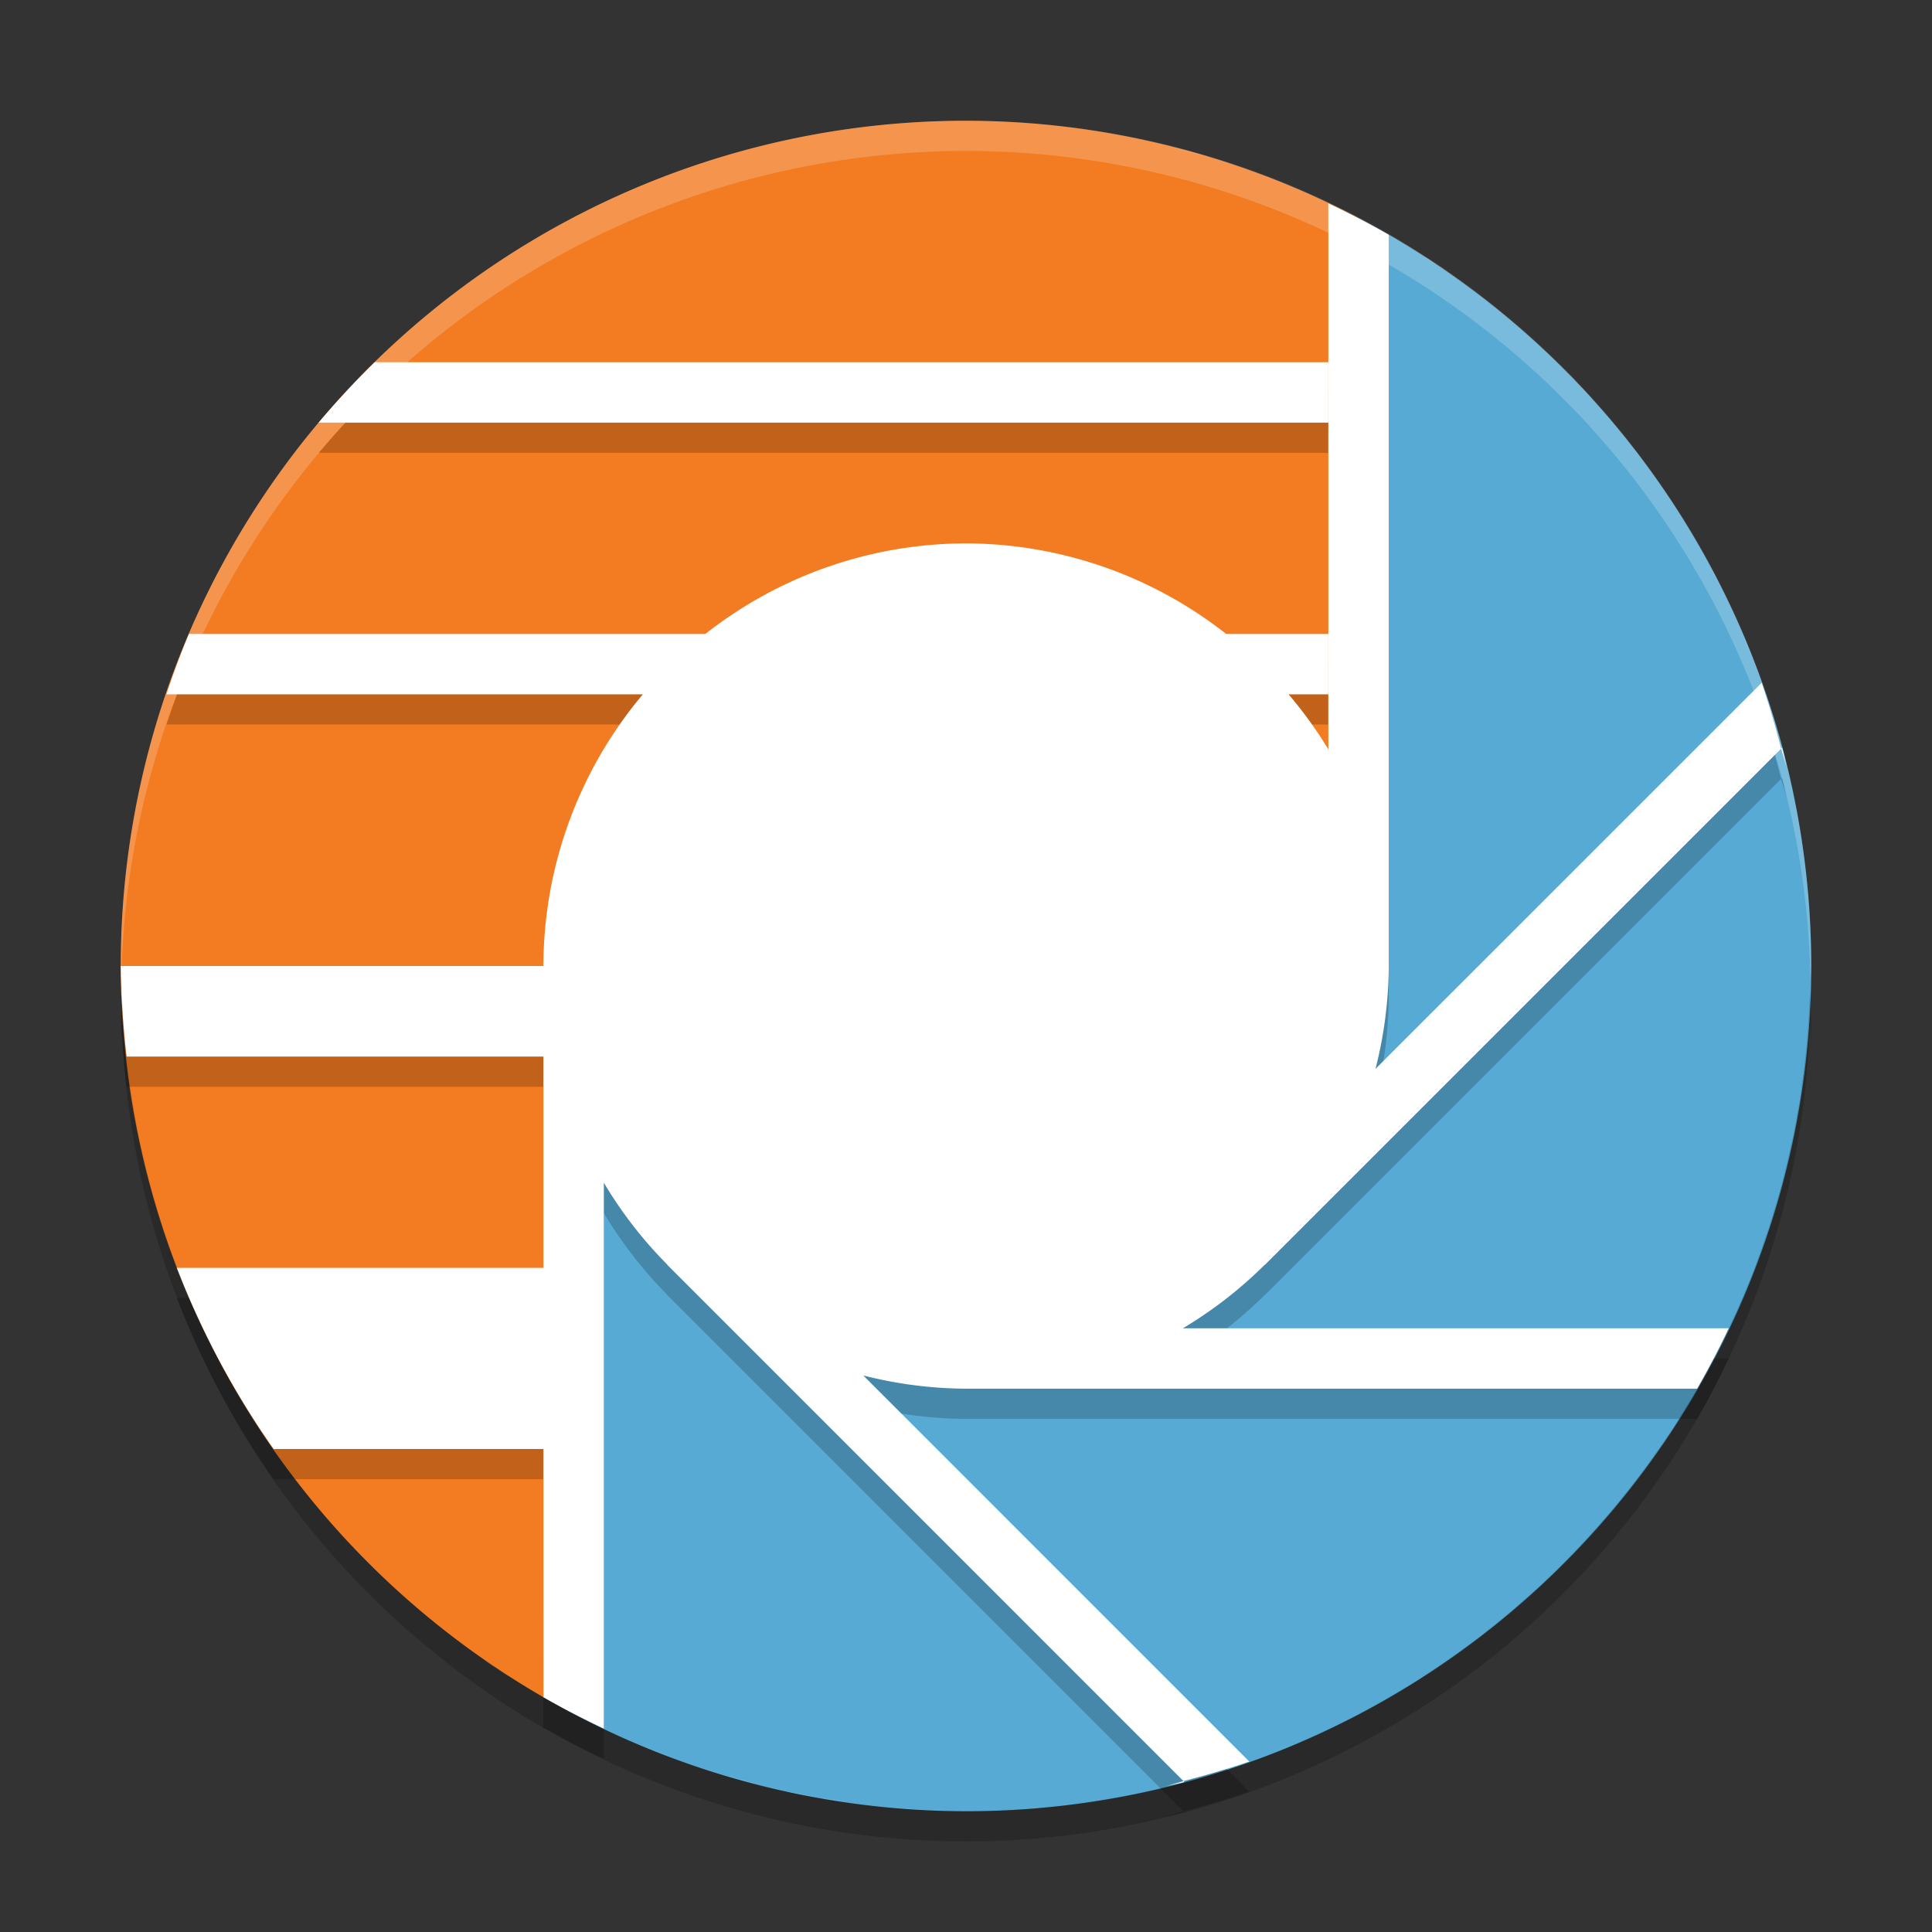 <svg width="64" height="64" version="1.1" xmlns="http://www.w3.org/2000/svg">
 <rect width="100%" height="100%" fill="#333333" stroke="none"/>
 <path d="m45 7.223v18.777l-3-2-23 15-0.959 17.244a28 28 0 0 0 13.959 3.756 28 28 0 0 0 28-28 28 28 0 0 0-15-24.777z" style="fill:#56aad4"/>
 <path d="M 32 4 A 28 28 0 0 0 4 32 A 28 28 0 0 0 18.041 56.244 L 19 39 L 42 24 L 45 26 L 45 7.223 A 28 28 0 0 0 32 4 z " style="fill:#f37b21"/>
 <path d="m38.928 5.906c0.658 0.17 1.309 0.348 1.949 0.562-0.643-0.211-1.293-0.399-1.949-0.562zm2.807 0.879c0.65 0.242 1.292 0.499 1.918 0.785-0.629-0.285-1.269-0.547-1.918-0.785zm2.268 0.953v18.082c-7.41e-4 -0.001-0.001-0.003-2e-3 -0.004v0.004a14 14 0 0 0-1.316-1.82h1.316v-2h-3.383a14 14 0 0 0-8.617-3 14 14 0 0 0-8.635 3h-17.107a28 28 0 0 0-0.742 2h15.779a14 14 0 0 0-3.295 9h-14a28 28 0 0 0 0.193 3h13.807c3.8e-5 1.797-1.25e-4 4.634 0 7 2.53e-4 4.807 1e-3 8.905 2e-3 14.223 0.652 0.373 1.32 0.72 2 1.039v-18.082c0.588 0.988 1.295 1.9 2.105 2.715l-0.004 0.004 17.1 17.102c0.735-0.187 1.462-0.403 2.18-0.648l-12.787-12.789c1.113 0.285 2.257 0.432 3.406 0.438h24.221c0.374-0.652 0.721-1.32 1.041-2h-18.082c0.987-0.588 1.898-1.295 2.713-2.105l0.004 0.004 17.102-17.1c-0.186-0.736-0.402-1.463-0.646-2.182l-12.791 12.789c0.286-1.113 0.433-2.257 0.439-3.406v-24.223c-0.652-0.373-1.32-0.72-2-1.039zm14.998 18.061c0.066 0.213 0.129 0.428 0.189 0.643-0.054-0.224-0.098-0.454-0.156-0.676zm-19.797 34.201c-0.202 0.062-0.404 0.122-0.607 0.18 0.212-0.052 0.429-0.092 0.639-0.148zm-21.203-17h-12.146a28 28 0 0 0 3.209 6h8.938zm29.17-33.504c0.248 0.161 0.506 0.309 0.75 0.477-0.247-0.163-0.497-0.322-0.75-0.477zm-34.758 3.504a28 28 0 0 0-1.857 2h33.445v-2zm39.527 0.355c0.262 0.267 0.506 0.551 0.758 0.828-0.247-0.281-0.5-0.557-0.758-0.828zm1.732 1.941c0.266 0.326 0.516 0.666 0.768 1.004-0.248-0.34-0.504-0.675-0.768-1.004zm1.566 2.121c0.238 0.354 0.462 0.716 0.684 1.082-0.22-0.366-0.448-0.727-0.684-1.082zm1.369 2.273c0.204 0.377 0.402 0.757 0.59 1.145-0.188-0.386-0.384-0.768-0.59-1.145zm1.102 2.289c0.196 0.462 0.392 0.924 0.566 1.398-0.176-0.471-0.365-0.937-0.566-1.398zm1.764 5.715c0.078 0.396 0.137 0.797 0.199 1.199-0.058-0.401-0.124-0.801-0.199-1.199zm0.395 2.809c0.018 0.212 0.05 0.421 0.066 0.633-0.02-0.211-0.042-0.422-0.066-0.633zm0.121 2.883c-0.015 0.889-0.07 1.767-0.164 2.633 0.096-0.875 0.151-1.753 0.164-2.633zm-0.297 3.516c-0.1 0.698-0.205 1.392-0.355 2.07 0.144-0.685 0.263-1.376 0.355-2.07zm-0.59 2.996c-0.176 0.684-0.366 1.361-0.59 2.023 0.222-0.667 0.419-1.342 0.59-2.023zm-0.859 2.766c-0.25 0.676-0.518 1.344-0.816 1.996 0.298-0.655 0.57-1.32 0.816-1.996zm-2.738 5.504c-0.16 0.248-0.309 0.506-0.477 0.75 0.163-0.247 0.322-0.497 0.477-0.75zm-3.859 4.77c-0.248 0.244-0.513 0.471-0.771 0.707 0.262-0.231 0.519-0.467 0.771-0.707zm-1.965 1.758c-0.298 0.242-0.61 0.469-0.918 0.699 0.311-0.227 0.617-0.46 0.918-0.699zm-33.617 1.316c0.273 0.181 0.549 0.356 0.828 0.527-0.276-0.178-0.559-0.341-0.828-0.527zm31.496 0.242c-0.342 0.228-0.695 0.446-1.047 0.66 0.354-0.212 0.703-0.432 1.047-0.66zm-2.25 1.352c-0.376 0.204-0.757 0.402-1.145 0.59 0.386-0.188 0.768-0.384 1.145-0.59zm-24.961 0.824c0.629 0.285 1.269 0.547 1.918 0.785-0.65-0.242-1.292-0.499-1.918-0.785zm22.674 0.277c-0.462 0.196-0.924 0.392-1.398 0.566 0.471-0.176 0.937-0.365 1.398-0.566zm-19.896 0.824c0.643 0.211 1.293 0.399 1.949 0.562-0.658-0.17-1.309-0.348-1.949-0.562zm2.904 0.805c0.685 0.144 1.375 0.263 2.068 0.355-0.698-0.1-1.39-0.205-2.068-0.355zm2.951 0.488c0.875 0.096 1.753 0.151 2.633 0.164-0.889-0.015-1.767-0.07-2.633-0.164zm5.441 0.053c-0.188 0.016-0.369 0.043-0.557 0.057 0.186-0.017 0.371-0.036 0.557-0.057z" style="opacity:.2"/>
 <path d="m38.928 4.906c0.658 0.17 1.309 0.348 1.949 0.562-0.643-0.211-1.293-0.399-1.949-0.562zm2.807 0.879c0.65 0.242 1.292 0.499 1.918 0.785-0.629-0.285-1.269-0.547-1.918-0.785zm2.268 0.953v18.082c-7.41e-4 -0.001-0.001-0.003-0.002-0.004v0.004a14 14 0 0 0-1.316-1.82h1.316v-2h-3.383a14 14 0 0 0-8.617-3 14 14 0 0 0-8.635 3h-17.107a28 28 0 0 0-0.742 2h15.779a14 14 0 0 0-3.295 9h-14a28 28 0 0 0 0.193 3h13.807c3.8e-5 1.797-1.25e-4 4.634 0 7 2.53e-4 4.807 0.001 8.905 0.002 14.223 0.652 0.373 1.32 0.72 2 1.039v-18.082c0.588 0.988 1.295 1.9 2.105 2.715l-0.004 0.004 17.1 17.102c0.735-0.187 1.462-0.403 2.18-0.648l-12.787-12.789c1.113 0.285 2.257 0.432 3.406 0.438h24.221c0.374-0.652 0.721-1.32 1.041-2h-18.082c0.987-0.588 1.898-1.295 2.713-2.105l0.004 0.004 17.102-17.1c-0.186-0.736-0.402-1.463-0.646-2.182l-12.791 12.789c0.286-1.113 0.433-2.257 0.439-3.406v-24.223c-0.652-0.373-1.32-0.72-2-1.039zm14.998 18.061c0.066 0.213 0.129 0.428 0.189 0.643-0.054-0.224-0.098-0.454-0.156-0.676l-0.033 0.033zm-19.797 34.201c-0.202 0.062-0.404 0.122-0.607 0.18 0.212-0.052 0.429-0.092 0.639-0.148l-0.031-0.031zm-21.203-17h-12.146a28 28 0 0 0 3.209 6h8.938v-6zm29.17-33.504c0.248 0.161 0.506 0.309 0.75 0.477-0.247-0.163-0.497-0.322-0.75-0.477zm-34.758 3.504a28 28 0 0 0-1.857 2h33.445v-2h-31.588zm39.527 0.355c0.262 0.267 0.506 0.551 0.758 0.828-0.247-0.281-0.5-0.557-0.758-0.828zm1.732 1.941c0.266 0.326 0.516 0.666 0.768 1.004-0.248-0.34-0.504-0.675-0.768-1.004zm1.566 2.121c0.238 0.354 0.462 0.716 0.684 1.082-0.22-0.366-0.448-0.727-0.684-1.082zm1.369 2.273c0.204 0.377 0.402 0.757 0.59 1.145-0.188-0.386-0.384-0.768-0.59-1.145zm1.102 2.289c0.196 0.462 0.392 0.924 0.566 1.398-0.176-0.471-0.365-0.937-0.566-1.398zm1.764 5.715c0.078 0.396 0.137 0.797 0.199 1.199-0.058-0.401-0.124-0.801-0.199-1.199zm0.395 2.809c0.018 0.212 0.05 0.421 0.066 0.633-0.02-0.211-0.042-0.422-0.066-0.633zm0.121 2.883c-0.015 0.889-0.07 1.767-0.164 2.633 0.096-0.875 0.151-1.753 0.164-2.633zm-0.297 3.516c-0.1 0.698-0.205 1.392-0.355 2.07 0.144-0.685 0.263-1.376 0.355-2.07zm-0.59 2.996c-0.176 0.684-0.366 1.361-0.59 2.023 0.222-0.667 0.419-1.342 0.59-2.023zm-0.859 2.766c-0.25 0.676-0.518 1.344-0.816 1.996 0.298-0.655 0.57-1.32 0.816-1.996zm-2.738 5.504c-0.16 0.248-0.309 0.506-0.477 0.75 0.163-0.247 0.322-0.497 0.477-0.75zm-3.859 4.77c-0.248 0.244-0.513 0.471-0.771 0.707 0.262-0.231 0.519-0.467 0.771-0.707zm-1.965 1.758c-0.298 0.242-0.61 0.469-0.918 0.699 0.311-0.227 0.617-0.46 0.918-0.699zm-33.617 1.316c0.273 0.181 0.549 0.356 0.828 0.527-0.276-0.178-0.559-0.341-0.828-0.527zm31.496 0.242c-0.342 0.228-0.695 0.446-1.047 0.66 0.354-0.212 0.703-0.432 1.047-0.66zm-2.25 1.352c-0.376 0.204-0.757 0.402-1.145 0.59 0.386-0.188 0.768-0.384 1.145-0.59zm-24.961 0.824c0.629 0.285 1.269 0.547 1.918 0.785-0.65-0.242-1.292-0.499-1.918-0.785zm22.674 0.277c-0.462 0.196-0.924 0.392-1.398 0.566 0.471-0.176 0.937-0.365 1.398-0.566zm-19.896 0.824c0.643 0.211 1.293 0.399 1.949 0.562-0.658-0.17-1.309-0.348-1.949-0.562zm2.904 0.805c0.685 0.144 1.375 0.263 2.068 0.355-0.698-0.1-1.39-0.205-2.068-0.355zm2.951 0.488c0.875 0.096 1.753 0.151 2.633 0.164-0.889-0.015-1.767-0.07-2.633-0.164zm5.441 0.053c-0.188 0.016-0.369 0.043-0.557 0.057 0.186-0.017 0.371-0.036 0.557-0.057z" style="fill:#ffffff"/>
 <path d="M 32,4 A 28,28 0 0 0 4,32 28,28 0 0 0 4.018,32.492 28,28 0 0 1 32,5 28,28 0 0 1 59.975,32.492 28,28 0 0 0 60,32 28,28 0 0 0 32,4 Z" style="fill:#ffffff;opacity:.2"/>
 <path d="M 59.957,32.828 A 28,28 0 0 1 32,60 28,28 0 0 1 4.045,33.172 28,28 0 0 0 4,34 28,28 0 0 0 4.025,34.52 28,28 0 0 1 4.045,34.172 28,28 0 0 0 32,61 28,28 0 0 0 59.957,33.828 28,28 0 0 1 59.982,34.508 28,28 0 0 0 60,34 28,28 0 0 0 59.957,32.828 Z" style="opacity:.2"/>
</svg>
